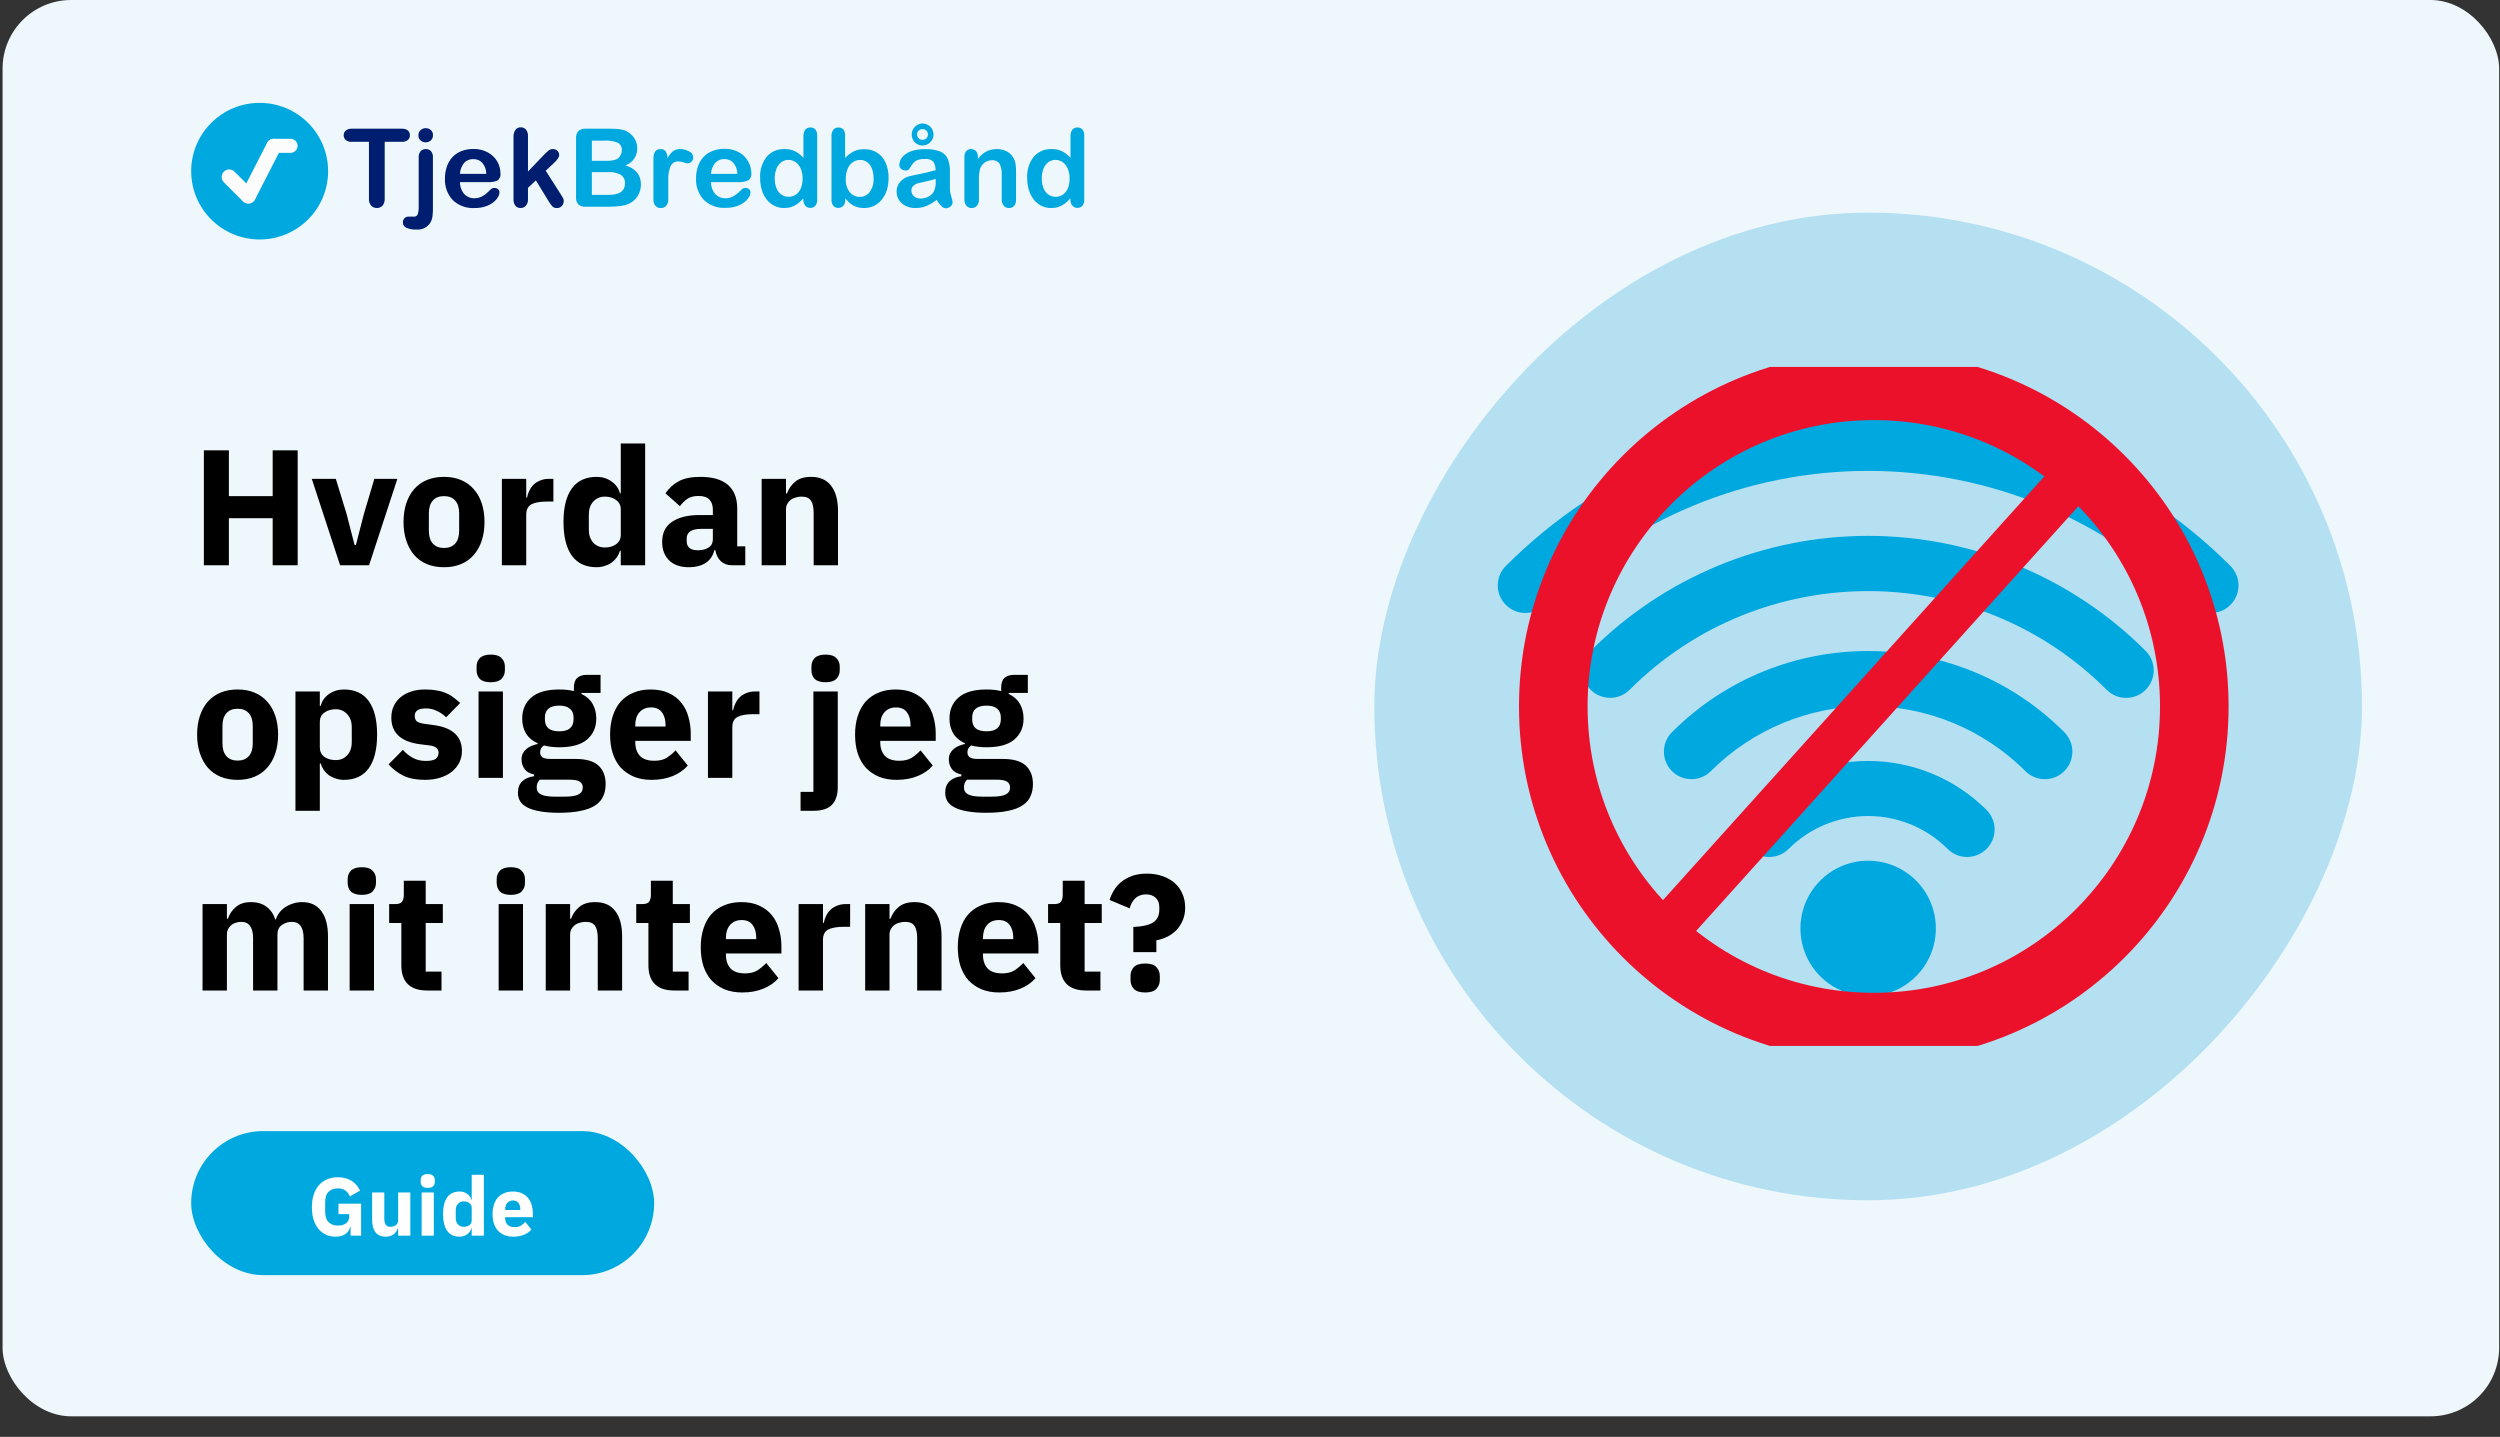 <svg width="729" height="419" viewBox="0 0 729 419" fill="none" xmlns="http://www.w3.org/2000/svg">
<rect x="0" y="0" width="729" height="419" fill="#333333" stroke="none"/>
<g clip-path="url(#clip0_1464_53803)">
<rect x="0.75" width="728" height="413" rx="20" fill="url(#paint0_linear_1464_53803)"/>
<path d="M75.713 69.83C86.739 69.83 95.676 60.914 95.676 49.915C95.676 38.916 86.739 30 75.713 30C64.688 30 55.75 38.916 55.75 49.915C55.75 60.914 64.688 69.83 75.713 69.83Z" fill="#00A8E0"/>
<path d="M67.851 50.601C67.292 50.043 66.385 50.043 65.826 50.601C65.266 51.159 65.266 52.064 65.826 52.621L71.365 58.147C71.924 58.705 72.831 58.705 73.39 58.147C73.949 57.589 73.949 56.685 73.39 56.127L67.851 50.601Z" fill="#FCFCFC" stroke="#FCFCFC" stroke-width="1.532" stroke-miterlimit="10"/>
<path d="M81.104 43.332C81.464 42.63 81.185 41.769 80.481 41.41C79.776 41.051 78.913 41.329 78.553 42.032L71.144 56.489C70.784 57.191 71.063 58.052 71.767 58.411C72.471 58.771 73.334 58.492 73.694 57.79L81.104 43.332Z" fill="#FCFCFC" stroke="#FCFCFC" stroke-width="1.532" stroke-miterlimit="10"/>
<path d="M84.729 43.802C85.437 43.802 86.011 43.23 86.011 42.523C86.011 41.816 85.437 41.243 84.729 41.243H79.785C79.076 41.243 78.502 41.816 78.502 42.523C78.502 43.23 79.076 43.802 79.785 43.802H84.729Z" fill="#FCFCFC" stroke="#FCFCFC" stroke-width="1.532" stroke-miterlimit="10"/>
<path d="M117.159 41.355H112.178V57.866C112.238 58.624 112.012 59.378 111.543 59.978C111.326 60.197 111.068 60.37 110.784 60.488C110.5 60.607 110.195 60.668 109.887 60.668C109.578 60.668 109.273 60.607 108.989 60.488C108.705 60.37 108.447 60.197 108.23 59.978C107.753 59.386 107.522 58.635 107.583 57.878V41.355H102.601C101.972 41.413 101.345 41.231 100.845 40.846C100.645 40.676 100.486 40.465 100.378 40.226C100.271 39.988 100.217 39.728 100.222 39.467C100.211 39.205 100.258 38.944 100.362 38.703C100.465 38.462 100.622 38.247 100.82 38.075C101.3 37.704 101.895 37.511 102.502 37.529H117.159C117.797 37.478 118.431 37.664 118.94 38.05C119.131 38.225 119.281 38.439 119.382 38.677C119.483 38.915 119.532 39.171 119.526 39.429C119.538 39.697 119.489 39.965 119.381 40.21C119.273 40.456 119.109 40.673 118.903 40.846C118.402 41.22 117.783 41.401 117.159 41.355Z" fill="#001E70"/>
<path d="M126.238 45.989V60.338C126.263 61.167 126.23 61.998 126.138 62.823C126.102 63.298 126.001 63.766 125.839 64.214C125.502 65.093 124.883 65.835 124.079 66.327C123.276 66.819 122.331 67.033 121.393 66.935C120.395 66.99 119.397 66.811 118.479 66.413C118.18 66.285 117.926 66.072 117.749 65.8C117.571 65.528 117.479 65.209 117.483 64.885C117.47 64.658 117.504 64.432 117.581 64.218C117.658 64.005 117.777 63.809 117.931 63.643C118.09 63.475 118.284 63.346 118.5 63.264C118.716 63.183 118.947 63.151 119.177 63.17H120.659C120.895 63.196 121.133 63.146 121.339 63.028C121.545 62.91 121.708 62.729 121.804 62.512C122.039 61.74 122.136 60.932 122.091 60.127V45.989C122.026 45.313 122.222 44.637 122.639 44.1C122.836 43.89 123.075 43.725 123.342 43.616C123.608 43.506 123.895 43.456 124.183 43.467C124.467 43.457 124.75 43.508 125.012 43.617C125.275 43.727 125.51 43.892 125.702 44.1C126.113 44.64 126.305 45.314 126.238 45.989ZM124.133 41.504C123.584 41.513 123.052 41.318 122.639 40.957C122.424 40.767 122.256 40.53 122.146 40.266C122.036 40.001 121.987 39.715 122.004 39.429C121.995 39.148 122.049 38.869 122.161 38.612C122.273 38.354 122.44 38.124 122.651 37.938C123.058 37.565 123.593 37.36 124.146 37.367C124.678 37.362 125.195 37.547 125.603 37.889C125.824 38.077 125.998 38.314 126.111 38.582C126.223 38.849 126.271 39.14 126.25 39.429C126.265 39.712 126.216 39.994 126.109 40.256C126.001 40.518 125.837 40.753 125.628 40.945C125.22 41.315 124.685 41.515 124.133 41.504Z" fill="#001E70"/>
<path d="M142.415 53.108H134.121C134.124 53.969 134.325 54.819 134.706 55.593C135.039 56.279 135.562 56.856 136.213 57.257C136.837 57.629 137.553 57.823 138.28 57.816C138.752 57.821 139.221 57.758 139.675 57.63C140.118 57.514 140.539 57.325 140.92 57.071C141.301 56.829 141.663 56.559 142.004 56.263C142.34 55.977 142.763 55.58 143.249 55.083C143.516 54.881 143.849 54.784 144.183 54.81C144.563 54.791 144.936 54.915 145.229 55.157C145.37 55.283 145.48 55.439 145.551 55.614C145.622 55.788 145.653 55.976 145.64 56.164C145.611 56.642 145.456 57.105 145.192 57.506C144.83 58.096 144.362 58.615 143.809 59.034C143.123 59.551 142.352 59.946 141.53 60.202C140.508 60.527 139.44 60.682 138.367 60.661C137.205 60.73 136.042 60.559 134.949 60.16C133.856 59.76 132.858 59.14 132.016 58.338C131.24 57.489 130.64 56.496 130.251 55.415C129.862 54.334 129.691 53.187 129.749 52.039C129.738 50.856 129.927 49.68 130.31 48.561C130.658 47.539 131.213 46.6 131.941 45.803C132.678 45.028 133.58 44.43 134.581 44.051C135.691 43.632 136.87 43.425 138.056 43.442C139.548 43.4 141.024 43.761 142.327 44.486C143.473 45.111 144.418 46.045 145.055 47.182C145.624 48.218 145.928 49.379 145.939 50.561C146.002 50.955 145.952 51.358 145.796 51.725C145.639 52.092 145.383 52.407 145.055 52.636C144.224 52.998 143.32 53.16 142.415 53.108ZM134.121 50.697H141.804C141.802 49.518 141.388 48.376 140.634 47.467C140.29 47.109 139.873 46.828 139.411 46.644C138.949 46.46 138.453 46.376 137.956 46.399C137.47 46.385 136.987 46.473 136.538 46.66C136.089 46.846 135.686 47.126 135.353 47.48C134.61 48.395 134.178 49.522 134.121 50.697Z" fill="#001E70"/>
<path d="M160 58.723L156.264 52.598L153.96 54.76V58.127C154.005 58.811 153.777 59.485 153.325 60.002C153.137 60.209 152.909 60.374 152.654 60.488C152.398 60.601 152.122 60.66 151.843 60.661C151.553 60.677 151.264 60.627 150.996 60.515C150.729 60.403 150.49 60.232 150.299 60.015C149.888 59.46 149.689 58.777 149.738 58.089V40.013C149.688 39.257 149.88 38.504 150.286 37.864C150.464 37.622 150.7 37.428 150.971 37.3C151.243 37.172 151.543 37.114 151.843 37.131C152.133 37.118 152.423 37.171 152.69 37.285C152.957 37.399 153.196 37.571 153.387 37.789C153.809 38.358 154.012 39.059 153.96 39.764V50.014L158.73 45.044C159.153 44.6 159.607 44.185 160.087 43.802C160.419 43.572 160.816 43.454 161.221 43.467C161.463 43.461 161.705 43.503 161.932 43.59C162.158 43.677 162.365 43.809 162.541 43.976C162.71 44.135 162.844 44.328 162.934 44.542C163.024 44.756 163.068 44.986 163.064 45.218C163.064 45.84 162.491 46.672 161.345 47.703L159.128 49.778L163.475 56.586C163.798 57.095 164.023 57.48 164.172 57.741C164.302 57.973 164.375 58.233 164.384 58.499C164.415 59.082 164.213 59.654 163.823 60.089C163.637 60.282 163.412 60.432 163.163 60.531C162.914 60.63 162.646 60.674 162.379 60.661C162.154 60.683 161.927 60.658 161.713 60.587C161.498 60.517 161.301 60.402 161.133 60.251C160.708 59.779 160.329 59.267 160 58.723Z" fill="#001E70"/>
<path d="M177.733 60.276H170.771C170.387 60.314 170 60.274 169.632 60.159C169.263 60.043 168.922 59.855 168.629 59.605C168.131 58.986 167.898 58.196 167.982 57.406V40.386C167.942 40 167.98 39.61 168.093 39.239C168.207 38.868 168.393 38.523 168.642 38.224C168.933 37.974 169.272 37.784 169.637 37.665C170.002 37.546 170.388 37.499 170.771 37.529H178.156C179.102 37.516 180.048 37.583 180.983 37.727C181.739 37.85 182.465 38.112 183.125 38.498C183.665 38.834 184.148 39.253 184.557 39.74C184.959 40.227 185.279 40.777 185.504 41.367C185.719 41.974 185.828 42.612 185.828 43.256C185.844 44.336 185.524 45.395 184.91 46.286C184.296 47.176 183.42 47.854 182.403 48.225C185.408 49.178 186.907 51.029 186.899 53.779C186.914 54.993 186.572 56.185 185.915 57.207C185.282 58.208 184.362 58.996 183.275 59.468C182.507 59.773 181.703 59.978 180.884 60.077C179.838 60.208 178.786 60.274 177.733 60.276ZM172.589 41.02V46.896H176.811C177.712 46.931 178.612 46.818 179.476 46.56C179.787 46.458 180.075 46.296 180.323 46.083C180.57 45.87 180.774 45.61 180.921 45.318C181.178 44.872 181.311 44.366 181.307 43.852C181.362 43.391 181.271 42.925 181.048 42.517C180.825 42.11 180.48 41.782 180.062 41.579C178.87 41.132 177.597 40.937 176.325 41.007L172.589 41.02ZM177.434 50.188H172.589V56.822H177.571C180.684 56.822 182.241 55.7 182.241 53.456C182.276 52.968 182.179 52.48 181.96 52.043C181.741 51.605 181.408 51.235 180.996 50.971C179.903 50.388 178.671 50.117 177.434 50.188Z" fill="#00A8E0"/>
<path d="M194.87 54.561V58.09C194.919 58.789 194.702 59.481 194.26 60.028C194.064 60.235 193.826 60.398 193.562 60.508C193.298 60.617 193.014 60.669 192.728 60.661C192.43 60.686 192.131 60.64 191.854 60.528C191.577 60.416 191.331 60.24 191.134 60.015C190.7 59.471 190.486 58.784 190.536 58.09V46.325C190.536 44.424 191.221 43.467 192.604 43.467C192.894 43.441 193.186 43.488 193.451 43.606C193.717 43.723 193.948 43.906 194.123 44.138C194.481 44.729 194.658 45.411 194.634 46.101C195.037 45.36 195.569 44.696 196.202 44.138C196.81 43.667 197.565 43.43 198.332 43.467C199.238 43.47 200.129 43.701 200.923 44.138C201.279 44.28 201.588 44.522 201.808 44.836C202.029 45.149 202.154 45.519 202.169 45.902C202.168 46.136 202.12 46.367 202.025 46.581C201.93 46.794 201.793 46.986 201.621 47.145C201.471 47.299 201.294 47.422 201.097 47.508C200.901 47.593 200.689 47.638 200.475 47.642C200.087 47.593 199.706 47.497 199.341 47.356C198.835 47.183 198.306 47.087 197.772 47.07C197.221 47.047 196.678 47.219 196.241 47.554C195.809 47.947 195.495 48.45 195.331 49.008C195.088 49.749 194.937 50.516 194.882 51.294C194.87 52.213 194.87 53.294 194.87 54.561Z" fill="#00A8E0"/>
<path d="M215.567 53.108H207.323C207.321 53.97 207.522 54.821 207.908 55.592C208.227 56.266 208.735 56.833 209.368 57.227C210.002 57.621 210.736 57.826 211.483 57.816C211.954 57.821 212.424 57.758 212.877 57.63C213.321 57.514 213.742 57.325 214.123 57.071C214.501 56.826 214.863 56.556 215.205 56.263C215.543 55.977 215.966 55.58 216.451 55.083C216.715 54.883 217.042 54.785 217.372 54.809C217.758 54.789 218.135 54.913 218.432 55.157C218.572 55.283 218.681 55.439 218.753 55.613C218.824 55.788 218.856 55.976 218.843 56.164C218.813 56.644 218.654 57.108 218.381 57.505C218.028 58.08 217.567 58.582 217.024 58.984C216.338 59.501 215.567 59.896 214.745 60.152C213.722 60.476 212.655 60.631 211.581 60.611C210.42 60.68 209.257 60.51 208.164 60.11C207.071 59.71 206.073 59.09 205.231 58.288C204.454 57.44 203.855 56.446 203.466 55.365C203.076 54.284 202.906 53.137 202.964 51.989C202.953 50.807 203.142 49.63 203.525 48.511C203.873 47.489 204.428 46.55 205.156 45.753C205.893 44.978 206.795 44.38 207.796 44.001C208.906 43.582 210.085 43.375 211.27 43.392C212.763 43.352 214.238 43.712 215.543 44.436C216.664 45.067 217.584 46.002 218.195 47.132C218.773 48.165 219.082 49.327 219.091 50.511C219.15 50.908 219.095 51.314 218.932 51.681C218.769 52.049 218.505 52.362 218.17 52.586C217.355 52.959 216.464 53.138 215.567 53.108ZM207.323 50.697H215.007C215.007 49.513 214.593 48.367 213.836 47.455C213.492 47.097 213.075 46.816 212.614 46.632C212.152 46.447 211.655 46.364 211.159 46.386C210.675 46.374 210.194 46.464 209.747 46.65C209.301 46.836 208.899 47.115 208.569 47.467C207.818 48.384 207.382 49.516 207.323 50.697Z" fill="#00A8E0"/>
<path d="M234.248 58.251V57.828C233.745 58.416 233.182 58.949 232.566 59.419C232.018 59.823 231.408 60.138 230.761 60.35C230.076 60.566 229.362 60.671 228.644 60.661C227.669 60.67 226.705 60.453 225.83 60.027C224.951 59.588 224.181 58.96 223.575 58.189C222.925 57.351 222.44 56.398 222.143 55.381C221.811 54.247 221.646 53.071 221.657 51.89C221.513 49.651 222.206 47.438 223.6 45.678C224.231 44.952 225.017 44.376 225.901 43.994C226.785 43.611 227.743 43.431 228.707 43.467C229.77 43.43 230.828 43.642 231.795 44.088C232.738 44.57 233.582 45.223 234.285 46.014V39.802C234.237 39.104 234.421 38.41 234.809 37.826C234.986 37.608 235.213 37.435 235.471 37.321C235.727 37.206 236.008 37.154 236.291 37.168C236.567 37.15 236.846 37.195 237.102 37.301C237.36 37.406 237.589 37.569 237.772 37.777C238.156 38.296 238.341 38.935 238.296 39.578V58.214C238.345 58.867 238.145 59.515 237.735 60.027C237.552 60.224 237.327 60.379 237.077 60.482C236.828 60.585 236.559 60.633 236.291 60.624C236.02 60.632 235.752 60.58 235.505 60.473C235.257 60.366 235.036 60.205 234.858 60.002C234.443 59.515 234.225 58.89 234.248 58.251ZM225.916 52.039C225.886 53.039 226.068 54.034 226.452 54.958C226.749 55.695 227.256 56.33 227.909 56.785C228.513 57.187 229.225 57.399 229.951 57.394C230.675 57.4 231.384 57.197 231.993 56.81C232.653 56.376 233.168 55.758 233.475 55.033C233.878 54.087 234.069 53.066 234.036 52.039C234.063 51.041 233.871 50.049 233.475 49.132C233.163 48.387 232.65 47.742 231.993 47.268C231.386 46.85 230.665 46.625 229.927 46.622C229.181 46.615 228.452 46.846 227.847 47.281C227.202 47.767 226.71 48.426 226.427 49.181C226.071 50.091 225.897 51.062 225.916 52.039Z" fill="#00A8E0"/>
<path d="M246.428 39.591V46.051C247.15 45.292 247.992 44.654 248.919 44.163C249.872 43.691 250.931 43.465 251.994 43.505C253.31 43.464 254.609 43.81 255.731 44.498C256.829 45.197 257.696 46.204 258.221 47.393C258.839 48.81 259.141 50.345 259.105 51.89C259.119 53.084 258.954 54.273 258.62 55.419C258.298 56.428 257.796 57.371 257.138 58.202C256.528 58.972 255.754 59.596 254.871 60.028C253.957 60.457 252.955 60.674 251.945 60.661C251.323 60.665 250.704 60.59 250.101 60.438C249.585 60.303 249.088 60.094 248.632 59.817C248.262 59.591 247.915 59.329 247.599 59.034C247.198 58.644 246.824 58.229 246.477 57.791V58.214C246.532 58.866 246.327 59.514 245.904 60.015C245.719 60.215 245.493 60.373 245.242 60.477C244.992 60.583 244.72 60.632 244.447 60.624C244.176 60.638 243.906 60.59 243.655 60.484C243.406 60.379 243.182 60.219 243.003 60.015C242.615 59.498 242.424 58.859 242.467 58.214V39.777C242.417 39.091 242.603 38.408 242.99 37.839C243.162 37.621 243.385 37.447 243.639 37.332C243.892 37.218 244.169 37.166 244.447 37.181C244.73 37.166 245.011 37.214 245.271 37.321C245.532 37.429 245.766 37.593 245.955 37.802C246.316 38.326 246.483 38.958 246.428 39.591ZM246.627 52.164C246.536 53.552 246.948 54.927 247.785 56.04C248.151 56.487 248.616 56.843 249.143 57.08C249.671 57.317 250.245 57.429 250.824 57.406C251.358 57.403 251.885 57.277 252.362 57.038C252.839 56.798 253.254 56.453 253.576 56.027C254.418 54.879 254.827 53.471 254.734 52.052C254.755 51.07 254.594 50.093 254.261 49.17C253.984 48.431 253.512 47.782 252.891 47.294C252.292 46.856 251.567 46.624 250.824 46.635C250.055 46.628 249.302 46.858 248.669 47.294C248.002 47.779 247.483 48.442 247.175 49.207C246.793 50.145 246.606 51.151 246.627 52.164Z" fill="#00A8E0"/>
<path d="M273.116 58.275C272.206 58.999 271.205 59.6 270.139 60.064C269.115 60.475 268.018 60.677 266.914 60.661C265.923 60.68 264.94 60.463 264.049 60.027C263.257 59.631 262.589 59.025 262.119 58.275C261.675 57.559 261.442 56.732 261.446 55.89C261.426 54.8 261.822 53.742 262.555 52.933C263.36 52.074 264.422 51.499 265.581 51.293L267.587 50.871C268.657 50.66 269.566 50.461 270.327 50.275C271.086 50.088 271.921 49.877 272.817 49.616C272.846 48.74 272.611 47.874 272.144 47.131C271.812 46.827 271.416 46.599 270.986 46.466C270.555 46.333 270.1 46.297 269.654 46.361C268.82 46.311 267.986 46.464 267.225 46.808C266.663 47.145 266.193 47.615 265.855 48.175C265.465 48.771 265.191 49.185 265.033 49.417C264.889 49.533 264.723 49.617 264.546 49.666C264.368 49.716 264.182 49.728 264 49.703C263.542 49.71 263.098 49.546 262.754 49.243C262.588 49.099 262.455 48.919 262.366 48.717C262.278 48.515 262.236 48.296 262.244 48.076C262.26 47.285 262.536 46.522 263.028 45.901C263.691 45.114 264.549 44.514 265.518 44.162C266.859 43.678 268.279 43.45 269.703 43.491C271.197 43.428 272.69 43.651 274.1 44.15C275.084 44.527 275.883 45.271 276.329 46.224C276.819 47.426 277.044 48.718 276.989 50.014V54.809C276.993 55.653 277.128 56.491 277.387 57.294C277.577 57.833 277.708 58.391 277.773 58.959C277.776 59.199 277.723 59.437 277.617 59.653C277.512 59.869 277.355 60.056 277.163 60.201C276.787 60.547 276.293 60.737 275.78 60.735C275.302 60.699 274.857 60.481 274.536 60.126C273.982 59.575 273.505 58.952 273.116 58.275ZM272.829 52.163C271.94 52.458 271.032 52.698 270.114 52.883C268.931 53.132 268.109 53.318 267.624 53.443C267.162 53.578 266.735 53.816 266.378 54.138C266.171 54.315 266.006 54.537 265.899 54.787C265.791 55.036 265.742 55.308 265.755 55.58C265.753 55.889 265.816 56.197 265.943 56.48C266.069 56.763 266.257 57.015 266.49 57.219C267.015 57.68 267.698 57.921 268.395 57.89C269.204 57.895 270.003 57.708 270.724 57.344C271.368 57.03 271.91 56.539 272.281 55.927C272.736 54.936 272.932 53.847 272.854 52.759L272.829 52.163ZM269.005 36.012C269.427 36.012 269.845 36.095 270.236 36.256C270.625 36.417 270.979 36.654 271.278 36.951C271.577 37.249 271.812 37.602 271.974 37.991C272.136 38.38 272.219 38.797 272.219 39.218C272.219 39.639 272.136 40.055 271.974 40.444C271.812 40.833 271.577 41.187 271.278 41.484C270.979 41.782 270.625 42.018 270.236 42.179C269.845 42.34 269.427 42.423 269.005 42.423C268.441 42.432 267.883 42.281 267.399 41.988C266.92 41.7 266.524 41.292 266.253 40.803C265.983 40.315 265.845 39.764 265.855 39.205C265.858 38.356 266.198 37.543 266.8 36.942C267.402 36.342 268.217 36.003 269.068 36L269.005 36.012ZM269.005 37.64C268.797 37.633 268.587 37.669 268.393 37.746C268.198 37.823 268.021 37.939 267.873 38.087C267.724 38.235 267.609 38.411 267.53 38.606C267.454 38.8 267.418 39.009 267.425 39.218C267.417 39.424 267.455 39.63 267.535 39.821C267.614 40.011 267.733 40.183 267.885 40.323C268.031 40.47 268.206 40.586 268.399 40.663C268.591 40.74 268.798 40.776 269.005 40.771C269.284 40.771 269.558 40.703 269.803 40.572C270.048 40.443 270.253 40.248 270.391 40.008C270.531 39.768 270.598 39.494 270.587 39.218C270.587 39.006 270.55 38.795 270.476 38.596C270.399 38.406 270.284 38.233 270.139 38.087C269.833 37.798 269.427 37.637 269.005 37.64Z" fill="#00A8E0"/>
<path d="M285.146 45.803V46.324C285.804 45.428 286.655 44.689 287.636 44.163C288.582 43.689 289.629 43.45 290.687 43.467C291.735 43.452 292.767 43.704 293.689 44.2C294.525 44.661 295.2 45.368 295.619 46.225C295.896 46.748 296.077 47.316 296.155 47.902C296.25 48.664 296.291 49.432 296.278 50.2V58.065C296.354 58.759 296.162 59.456 295.744 60.015C295.556 60.228 295.324 60.396 295.064 60.508C294.802 60.62 294.52 60.672 294.236 60.661C293.947 60.67 293.658 60.616 293.392 60.502C293.124 60.388 292.886 60.218 292.693 60.003C292.272 59.457 292.064 58.777 292.107 58.09V51.045C292.162 49.946 291.962 48.849 291.522 47.84C291.284 47.453 290.938 47.143 290.527 46.947C290.116 46.75 289.657 46.677 289.206 46.734C288.461 46.73 287.736 46.965 287.137 47.405C286.506 47.871 286.029 48.516 285.768 49.256C285.51 50.418 285.406 51.608 285.457 52.797V58.09C285.509 58.788 285.295 59.48 284.859 60.028C284.662 60.237 284.422 60.402 284.156 60.511C283.889 60.62 283.602 60.672 283.315 60.661C283.031 60.667 282.749 60.611 282.488 60.498C282.228 60.384 281.996 60.215 281.808 60.003C281.388 59.457 281.179 58.777 281.223 58.09V45.865C281.172 45.221 281.359 44.581 281.745 44.063C281.928 43.864 282.151 43.707 282.4 43.604C282.651 43.501 282.92 43.454 283.19 43.467C283.544 43.462 283.892 43.552 284.199 43.728C284.513 43.917 284.763 44.194 284.921 44.523C285.099 44.925 285.176 45.364 285.146 45.803Z" fill="#00A8E0"/>
<path d="M312.119 58.251V57.828C311.614 58.413 311.05 58.946 310.438 59.419C309.889 59.823 309.279 60.138 308.632 60.35C307.947 60.566 307.233 60.671 306.515 60.661C305.54 60.67 304.577 60.453 303.701 60.027C302.822 59.588 302.052 58.96 301.446 58.189C300.796 57.351 300.31 56.398 300.014 55.381C299.681 54.247 299.517 53.071 299.528 51.89C299.385 49.651 300.077 47.438 301.471 45.678C302.103 44.952 302.888 44.376 303.772 43.994C304.656 43.611 305.614 43.431 306.576 43.467C307.641 43.43 308.7 43.642 309.666 44.088C310.609 44.57 311.453 45.223 312.156 46.014V39.802C312.108 39.104 312.292 38.41 312.68 37.826C312.857 37.608 313.084 37.435 313.342 37.321C313.598 37.206 313.879 37.154 314.162 37.168C314.438 37.15 314.717 37.195 314.973 37.301C315.231 37.406 315.46 37.569 315.643 37.777C316.027 38.296 316.212 38.935 316.167 39.578V58.214C316.216 58.867 316.016 59.515 315.606 60.027C315.421 60.224 315.198 60.378 314.948 60.481C314.699 60.584 314.43 60.633 314.162 60.624C313.892 60.632 313.623 60.58 313.375 60.473C313.128 60.366 312.907 60.205 312.729 60.002C312.314 59.515 312.096 58.89 312.119 58.251ZM303.787 52.039C303.757 53.039 303.939 54.034 304.323 54.958C304.62 55.695 305.128 56.33 305.78 56.785C306.384 57.187 307.096 57.399 307.822 57.394C308.546 57.4 309.255 57.197 309.865 56.81C310.52 56.374 311.03 55.757 311.334 55.033C311.737 54.087 311.927 53.066 311.895 52.039C311.921 51.041 311.73 50.049 311.334 49.132C311.021 48.387 310.509 47.742 309.852 47.268C309.244 46.85 308.524 46.625 307.785 46.622C307.04 46.615 306.31 46.846 305.705 47.281C305.06 47.767 304.568 48.426 304.286 49.181C303.934 50.092 303.764 51.063 303.787 52.039Z" fill="#00A8E0"/>
<path d="M79.51 151.102H66.742V164.83H59.446V131.326H66.742V144.67H79.51V131.326H86.806V164.83H79.51V151.102ZM99.172 164.83L90.916 139.63H97.924L101.044 149.806L103.396 158.926H103.78L106.132 149.806L109.156 139.63H115.876L107.62 164.83H99.172ZM129.474 165.406C127.618 165.406 125.954 165.102 124.482 164.494C123.042 163.886 121.81 163.006 120.786 161.854C119.794 160.702 119.026 159.31 118.482 157.678C117.938 156.046 117.666 154.222 117.666 152.206C117.666 150.19 117.938 148.366 118.482 146.734C119.026 145.102 119.794 143.726 120.786 142.606C121.81 141.454 123.042 140.574 124.482 139.966C125.954 139.358 127.618 139.054 129.474 139.054C131.33 139.054 132.978 139.358 134.418 139.966C135.89 140.574 137.122 141.454 138.114 142.606C139.138 143.726 139.922 145.102 140.466 146.734C141.01 148.366 141.281 150.19 141.281 152.206C141.281 154.222 141.01 156.046 140.466 157.678C139.922 159.31 139.138 160.702 138.114 161.854C137.122 163.006 135.89 163.886 134.418 164.494C132.978 165.102 131.33 165.406 129.474 165.406ZM129.474 159.79C130.882 159.79 131.97 159.358 132.738 158.494C133.506 157.63 133.89 156.398 133.89 154.798V149.662C133.89 148.062 133.506 146.83 132.738 145.966C131.97 145.102 130.882 144.67 129.474 144.67C128.066 144.67 126.978 145.102 126.21 145.966C125.442 146.83 125.058 148.062 125.058 149.662V154.798C125.058 156.398 125.442 157.63 126.21 158.494C126.978 159.358 128.066 159.79 129.474 159.79ZM146.343 164.83V139.63H153.447V145.102H153.687C153.815 144.398 154.039 143.726 154.359 143.086C154.679 142.414 155.095 141.822 155.607 141.31C156.151 140.798 156.791 140.398 157.527 140.11C158.263 139.79 159.127 139.63 160.119 139.63H161.367V146.254H159.591C157.511 146.254 155.959 146.526 154.935 147.07C153.943 147.614 153.447 148.622 153.447 150.094V164.83H146.343ZM181.018 160.606H180.778C180.586 161.278 180.282 161.918 179.866 162.526C179.45 163.102 178.938 163.614 178.33 164.062C177.754 164.478 177.082 164.798 176.314 165.022C175.578 165.278 174.81 165.406 174.01 165.406C170.81 165.406 168.394 164.286 166.762 162.046C165.13 159.774 164.314 156.494 164.314 152.206C164.314 147.918 165.13 144.654 166.762 142.414C168.394 140.174 170.81 139.054 174.01 139.054C175.642 139.054 177.082 139.502 178.33 140.398C179.61 141.294 180.426 142.446 180.778 143.854H181.018V129.31H188.122V164.83H181.018V160.606ZM176.362 159.646C177.706 159.646 178.81 159.326 179.674 158.686C180.57 158.014 181.018 157.102 181.018 155.95V148.51C181.018 147.358 180.57 146.462 179.674 145.822C178.81 145.15 177.706 144.814 176.362 144.814C175.018 144.814 173.898 145.294 173.002 146.254C172.138 147.182 171.706 148.446 171.706 150.046V154.414C171.706 156.014 172.138 157.294 173.002 158.254C173.898 159.182 175.018 159.646 176.362 159.646ZM213.389 164.83C212.109 164.83 211.037 164.43 210.173 163.63C209.341 162.83 208.813 161.758 208.589 160.414H208.301C207.917 162.046 207.069 163.294 205.757 164.158C204.445 164.99 202.829 165.406 200.909 165.406C198.381 165.406 196.445 164.734 195.101 163.39C193.757 162.046 193.085 160.27 193.085 158.062C193.085 155.406 194.045 153.438 195.965 152.158C197.917 150.846 200.557 150.19 203.885 150.19H207.869V148.606C207.869 147.39 207.549 146.43 206.909 145.726C206.269 144.99 205.197 144.622 203.693 144.622C202.285 144.622 201.165 144.926 200.333 145.534C199.501 146.142 198.813 146.83 198.269 147.598L194.045 143.854C195.069 142.35 196.349 141.182 197.885 140.35C199.453 139.486 201.565 139.054 204.221 139.054C207.805 139.054 210.493 139.838 212.285 141.406C214.077 142.974 214.973 145.262 214.973 148.27V159.31H217.325V164.83H213.389ZM203.549 160.462C204.733 160.462 205.741 160.206 206.573 159.694C207.437 159.182 207.869 158.35 207.869 157.198V154.222H204.413C201.629 154.222 200.237 155.166 200.237 157.054V157.774C200.237 158.702 200.525 159.39 201.101 159.838C201.677 160.254 202.493 160.462 203.549 160.462ZM222.093 164.83V139.63H229.197V143.902H229.485C229.933 142.59 230.717 141.454 231.837 140.494C232.957 139.534 234.509 139.054 236.493 139.054C239.085 139.054 241.037 139.918 242.349 141.646C243.693 143.374 244.365 145.838 244.365 149.038V164.83H237.261V149.614C237.261 147.982 237.005 146.782 236.493 146.014C235.981 145.214 235.069 144.814 233.757 144.814C233.181 144.814 232.621 144.894 232.077 145.054C231.533 145.182 231.037 145.406 230.589 145.726C230.173 146.046 229.837 146.446 229.581 146.926C229.325 147.374 229.197 147.902 229.197 148.51V164.83H222.093ZM69.286 227.406C67.43 227.406 65.766 227.102 64.294 226.494C62.854 225.886 61.622 225.006 60.598 223.854C59.606 222.702 58.838 221.31 58.294 219.678C57.75 218.046 57.478 216.222 57.478 214.206C57.478 212.19 57.75 210.366 58.294 208.734C58.838 207.102 59.606 205.726 60.598 204.606C61.622 203.454 62.854 202.574 64.294 201.966C65.766 201.358 67.43 201.054 69.286 201.054C71.142 201.054 72.79 201.358 74.23 201.966C75.702 202.574 76.934 203.454 77.926 204.606C78.95 205.726 79.734 207.102 80.278 208.734C80.822 210.366 81.094 212.19 81.094 214.206C81.094 216.222 80.822 218.046 80.278 219.678C79.734 221.31 78.95 222.702 77.926 223.854C76.934 225.006 75.702 225.886 74.23 226.494C72.79 227.102 71.142 227.406 69.286 227.406ZM69.286 221.79C70.694 221.79 71.782 221.358 72.55 220.494C73.318 219.63 73.702 218.398 73.702 216.798V211.662C73.702 210.062 73.318 208.83 72.55 207.966C71.782 207.102 70.694 206.67 69.286 206.67C67.878 206.67 66.79 207.102 66.022 207.966C65.254 208.83 64.87 210.062 64.87 211.662V216.798C64.87 218.398 65.254 219.63 66.022 220.494C66.79 221.358 67.878 221.79 69.286 221.79ZM86.156 201.63H93.26V205.854H93.5C93.852 204.446 94.652 203.294 95.9 202.398C97.18 201.502 98.636 201.054 100.268 201.054C103.468 201.054 105.884 202.174 107.516 204.414C109.148 206.654 109.964 209.918 109.964 214.206C109.964 218.494 109.148 221.774 107.516 224.046C105.884 226.286 103.468 227.406 100.268 227.406C99.436 227.406 98.652 227.278 97.916 227.022C97.18 226.798 96.508 226.478 95.9 226.062C95.324 225.614 94.828 225.102 94.412 224.526C93.996 223.918 93.692 223.278 93.5 222.606H93.26V236.43H86.156V201.63ZM97.916 221.646C99.26 221.646 100.364 221.182 101.228 220.254C102.124 219.294 102.572 218.014 102.572 216.414V212.046C102.572 210.446 102.124 209.182 101.228 208.254C100.364 207.294 99.26 206.814 97.916 206.814C96.572 206.814 95.452 207.15 94.556 207.822C93.692 208.462 93.26 209.358 93.26 210.51V217.95C93.26 219.102 93.692 220.014 94.556 220.686C95.452 221.326 96.572 221.646 97.916 221.646ZM123.903 227.406C121.471 227.406 119.423 227.022 117.759 226.254C116.095 225.454 114.607 224.334 113.295 222.894L117.471 218.67C118.367 219.662 119.359 220.446 120.447 221.022C121.535 221.598 122.767 221.886 124.143 221.886C125.551 221.886 126.527 221.678 127.071 221.262C127.615 220.814 127.887 220.222 127.887 219.486C127.887 218.302 127.039 217.598 125.343 217.374L122.607 217.038C116.943 216.334 114.111 213.742 114.111 209.262C114.111 208.046 114.335 206.942 114.783 205.95C115.263 204.926 115.919 204.062 116.751 203.358C117.615 202.622 118.639 202.062 119.823 201.678C121.039 201.262 122.399 201.054 123.903 201.054C125.215 201.054 126.367 201.15 127.359 201.342C128.383 201.502 129.279 201.758 130.047 202.11C130.847 202.43 131.567 202.846 132.207 203.358C132.879 203.838 133.535 204.382 134.175 204.99L130.095 209.166C129.295 208.366 128.383 207.742 127.359 207.294C126.367 206.814 125.343 206.574 124.287 206.574C123.071 206.574 122.207 206.766 121.695 207.15C121.183 207.534 120.927 208.046 120.927 208.686C120.927 209.358 121.103 209.886 121.455 210.27C121.839 210.622 122.543 210.878 123.567 211.038L126.399 211.422C131.935 212.158 134.703 214.686 134.703 219.006C134.703 220.222 134.447 221.342 133.935 222.366C133.423 223.39 132.687 224.286 131.727 225.054C130.799 225.79 129.663 226.366 128.319 226.782C127.007 227.198 125.535 227.406 123.903 227.406ZM143.098 198.942C141.658 198.942 140.602 198.622 139.93 197.982C139.29 197.31 138.97 196.462 138.97 195.438V194.382C138.97 193.358 139.29 192.526 139.93 191.886C140.602 191.214 141.658 190.878 143.098 190.878C144.538 190.878 145.578 191.214 146.218 191.886C146.89 192.526 147.226 193.358 147.226 194.382V195.438C147.226 196.462 146.89 197.31 146.218 197.982C145.578 198.622 144.538 198.942 143.098 198.942ZM139.546 201.63H146.65V226.83H139.546V201.63ZM176.609 228.654C176.609 229.998 176.369 231.182 175.889 232.206C175.441 233.23 174.689 234.094 173.633 234.798C172.577 235.534 171.169 236.078 169.409 236.43C167.681 236.814 165.537 237.006 162.977 237.006C160.801 237.006 158.945 236.862 157.409 236.574C155.905 236.318 154.673 235.934 153.713 235.422C152.785 234.942 152.097 234.334 151.649 233.598C151.233 232.894 151.025 232.078 151.025 231.15C151.025 229.742 151.441 228.638 152.273 227.838C153.105 227.038 154.257 226.542 155.729 226.35V225.822C154.513 225.598 153.601 225.086 152.993 224.286C152.385 223.454 152.081 222.494 152.081 221.406C152.081 220.734 152.209 220.158 152.465 219.678C152.753 219.166 153.105 218.734 153.521 218.382C153.969 217.998 154.481 217.694 155.057 217.47C155.633 217.246 156.209 217.07 156.785 216.942V216.75C155.249 216.046 154.113 215.086 153.377 213.87C152.641 212.622 152.273 211.182 152.273 209.55C152.273 206.99 153.153 204.942 154.913 203.406C156.705 201.838 159.425 201.054 163.073 201.054C164.737 201.054 166.161 201.214 167.345 201.534V200.574C167.345 199.23 167.665 198.27 168.305 197.694C168.977 197.086 169.921 196.782 171.137 196.782H175.121V202.062H169.553V202.35C171.025 203.054 172.113 204.03 172.817 205.278C173.521 206.494 173.873 207.918 173.873 209.55C173.873 212.078 172.977 214.11 171.185 215.646C169.425 217.15 166.721 217.902 163.073 217.902C161.441 217.902 159.953 217.726 158.609 217.374C157.873 217.854 157.505 218.526 157.505 219.39C157.505 219.998 157.729 220.478 158.177 220.83C158.657 221.15 159.441 221.31 160.529 221.31H167.825C170.897 221.31 173.121 221.95 174.497 223.23C175.905 224.51 176.609 226.318 176.609 228.654ZM169.937 229.614C169.937 228.878 169.649 228.318 169.073 227.934C168.497 227.55 167.489 227.358 166.049 227.358H157.409C157.089 227.678 156.849 228.03 156.689 228.414C156.561 228.83 156.497 229.23 156.497 229.614C156.497 230.542 156.897 231.214 157.697 231.63C158.497 232.078 159.857 232.302 161.777 232.302H164.657C166.577 232.302 167.937 232.078 168.737 231.63C169.537 231.214 169.937 230.542 169.937 229.614ZM163.073 213.246C164.481 213.246 165.521 212.958 166.193 212.382C166.897 211.774 167.249 210.91 167.249 209.79V209.214C167.249 208.094 166.897 207.246 166.193 206.67C165.521 206.062 164.481 205.758 163.073 205.758C161.665 205.758 160.609 206.062 159.905 206.67C159.233 207.246 158.897 208.094 158.897 209.214V209.79C158.897 210.91 159.233 211.774 159.905 212.382C160.609 212.958 161.665 213.246 163.073 213.246ZM189.996 227.406C188.076 227.406 186.364 227.102 184.86 226.494C183.356 225.854 182.076 224.974 181.02 223.854C179.996 222.702 179.212 221.31 178.668 219.678C178.156 218.046 177.9 216.222 177.9 214.206C177.9 212.222 178.156 210.43 178.668 208.83C179.18 207.198 179.932 205.806 180.924 204.654C181.948 203.502 183.196 202.622 184.668 202.014C186.14 201.374 187.82 201.054 189.708 201.054C191.788 201.054 193.564 201.406 195.036 202.11C196.54 202.814 197.756 203.758 198.684 204.942C199.644 206.126 200.332 207.502 200.748 209.07C201.196 210.606 201.42 212.222 201.42 213.918V216.03H185.244V216.414C185.244 218.078 185.692 219.406 186.588 220.398C187.484 221.358 188.892 221.838 190.812 221.838C192.284 221.838 193.484 221.55 194.412 220.974C195.34 220.366 196.204 219.646 197.004 218.814L200.556 223.23C199.436 224.542 197.964 225.566 196.14 226.302C194.348 227.038 192.3 227.406 189.996 227.406ZM189.852 206.286C188.412 206.286 187.276 206.766 186.444 207.726C185.644 208.654 185.244 209.902 185.244 211.47V211.854H194.076V211.422C194.076 209.886 193.724 208.654 193.02 207.726C192.348 206.766 191.292 206.286 189.852 206.286ZM206.437 226.83V201.63H213.541V207.102H213.781C213.909 206.398 214.133 205.726 214.453 205.086C214.773 204.414 215.189 203.822 215.701 203.31C216.245 202.798 216.885 202.398 217.621 202.11C218.357 201.79 219.221 201.63 220.213 201.63H221.461V208.254H219.685C217.605 208.254 216.053 208.526 215.029 209.07C214.037 209.614 213.541 210.622 213.541 212.094V226.83H206.437ZM237.187 201.63H244.291V229.518C244.291 231.758 243.731 233.47 242.611 234.654C241.491 235.838 239.683 236.43 237.187 236.43H233.443V230.91H237.187V201.63ZM240.739 198.942C239.299 198.942 238.243 198.622 237.571 197.982C236.931 197.31 236.611 196.462 236.611 195.438V194.382C236.611 193.358 236.931 192.526 237.571 191.886C238.243 191.214 239.299 190.878 240.739 190.878C242.179 190.878 243.219 191.214 243.859 191.886C244.531 192.526 244.867 193.358 244.867 194.382V195.438C244.867 196.462 244.531 197.31 243.859 197.982C243.219 198.622 242.179 198.942 240.739 198.942ZM261.433 227.406C259.513 227.406 257.801 227.102 256.297 226.494C254.793 225.854 253.513 224.974 252.457 223.854C251.433 222.702 250.649 221.31 250.105 219.678C249.593 218.046 249.337 216.222 249.337 214.206C249.337 212.222 249.593 210.43 250.105 208.83C250.617 207.198 251.369 205.806 252.361 204.654C253.385 203.502 254.633 202.622 256.105 202.014C257.577 201.374 259.257 201.054 261.145 201.054C263.225 201.054 265.001 201.406 266.473 202.11C267.977 202.814 269.193 203.758 270.121 204.942C271.081 206.126 271.769 207.502 272.185 209.07C272.633 210.606 272.857 212.222 272.857 213.918V216.03H256.681V216.414C256.681 218.078 257.129 219.406 258.025 220.398C258.921 221.358 260.329 221.838 262.249 221.838C263.721 221.838 264.921 221.55 265.849 220.974C266.777 220.366 267.641 219.646 268.441 218.814L271.993 223.23C270.873 224.542 269.401 225.566 267.577 226.302C265.785 227.038 263.737 227.406 261.433 227.406ZM261.289 206.286C259.849 206.286 258.713 206.766 257.881 207.726C257.081 208.654 256.681 209.902 256.681 211.47V211.854H265.513V211.422C265.513 209.886 265.161 208.654 264.457 207.726C263.785 206.766 262.729 206.286 261.289 206.286ZM301.203 228.654C301.203 229.998 300.963 231.182 300.483 232.206C300.035 233.23 299.283 234.094 298.227 234.798C297.171 235.534 295.763 236.078 294.003 236.43C292.275 236.814 290.131 237.006 287.571 237.006C285.395 237.006 283.539 236.862 282.003 236.574C280.499 236.318 279.267 235.934 278.307 235.422C277.379 234.942 276.691 234.334 276.243 233.598C275.827 232.894 275.619 232.078 275.619 231.15C275.619 229.742 276.035 228.638 276.867 227.838C277.699 227.038 278.851 226.542 280.323 226.35V225.822C279.107 225.598 278.195 225.086 277.587 224.286C276.979 223.454 276.675 222.494 276.675 221.406C276.675 220.734 276.803 220.158 277.059 219.678C277.347 219.166 277.699 218.734 278.115 218.382C278.563 217.998 279.075 217.694 279.651 217.47C280.227 217.246 280.803 217.07 281.379 216.942V216.75C279.843 216.046 278.707 215.086 277.971 213.87C277.235 212.622 276.867 211.182 276.867 209.55C276.867 206.99 277.747 204.942 279.507 203.406C281.299 201.838 284.019 201.054 287.667 201.054C289.331 201.054 290.755 201.214 291.939 201.534V200.574C291.939 199.23 292.259 198.27 292.899 197.694C293.571 197.086 294.515 196.782 295.731 196.782H299.715V202.062H294.147V202.35C295.619 203.054 296.707 204.03 297.411 205.278C298.115 206.494 298.467 207.918 298.467 209.55C298.467 212.078 297.571 214.11 295.779 215.646C294.019 217.15 291.315 217.902 287.667 217.902C286.035 217.902 284.547 217.726 283.203 217.374C282.467 217.854 282.099 218.526 282.099 219.39C282.099 219.998 282.323 220.478 282.771 220.83C283.251 221.15 284.035 221.31 285.123 221.31H292.419C295.491 221.31 297.715 221.95 299.091 223.23C300.499 224.51 301.203 226.318 301.203 228.654ZM294.531 229.614C294.531 228.878 294.243 228.318 293.667 227.934C293.091 227.55 292.083 227.358 290.643 227.358H282.003C281.683 227.678 281.443 228.03 281.283 228.414C281.155 228.83 281.091 229.23 281.091 229.614C281.091 230.542 281.491 231.214 282.291 231.63C283.091 232.078 284.451 232.302 286.371 232.302H289.251C291.171 232.302 292.531 232.078 293.331 231.63C294.131 231.214 294.531 230.542 294.531 229.614ZM287.667 213.246C289.075 213.246 290.115 212.958 290.787 212.382C291.491 211.774 291.843 210.91 291.843 209.79V209.214C291.843 208.094 291.491 207.246 290.787 206.67C290.115 206.062 289.075 205.758 287.667 205.758C286.259 205.758 285.203 206.062 284.499 206.67C283.827 207.246 283.491 208.094 283.491 209.214V209.79C283.491 210.91 283.827 211.774 284.499 212.382C285.203 212.958 286.259 213.246 287.667 213.246ZM59.062 288.83V263.63H66.166V267.902H66.454C66.902 266.558 67.67 265.422 68.758 264.494C69.846 263.534 71.334 263.054 73.222 263.054C74.95 263.054 76.422 263.486 77.638 264.35C78.854 265.214 79.734 266.478 80.278 268.142H80.422C80.646 267.438 80.982 266.782 81.43 266.174C81.91 265.534 82.486 264.99 83.158 264.542C83.83 264.094 84.582 263.742 85.414 263.486C86.246 263.198 87.142 263.054 88.102 263.054C90.534 263.054 92.39 263.918 93.67 265.646C94.982 267.374 95.638 269.838 95.638 273.038V288.83H88.534V273.614C88.534 270.414 87.382 268.814 85.078 268.814C84.022 268.814 83.062 269.118 82.198 269.726C81.334 270.334 80.902 271.262 80.902 272.51V288.83H73.798V273.614C73.798 270.414 72.646 268.814 70.342 268.814C69.83 268.814 69.318 268.894 68.806 269.054C68.326 269.182 67.878 269.406 67.462 269.726C67.078 270.046 66.758 270.446 66.502 270.926C66.278 271.374 66.166 271.902 66.166 272.51V288.83H59.062ZM105.505 260.942C104.065 260.942 103.009 260.622 102.337 259.982C101.697 259.31 101.377 258.462 101.377 257.438V256.382C101.377 255.358 101.697 254.526 102.337 253.886C103.009 253.214 104.065 252.878 105.505 252.878C106.945 252.878 107.985 253.214 108.625 253.886C109.297 254.526 109.633 255.358 109.633 256.382V257.438C109.633 258.462 109.297 259.31 108.625 259.982C107.985 260.622 106.945 260.942 105.505 260.942ZM101.953 263.63H109.057V288.83H101.953V263.63ZM124.519 288.83C122.055 288.83 120.183 288.206 118.903 286.958C117.655 285.71 117.031 283.886 117.031 281.486V269.15H113.479V263.63H115.255C116.215 263.63 116.871 263.406 117.223 262.958C117.575 262.478 117.751 261.806 117.751 260.942V256.814H124.135V263.63H129.127V269.15H124.135V283.31H128.743V288.83H124.519ZM148.958 260.942C147.518 260.942 146.462 260.622 145.79 259.982C145.15 259.31 144.83 258.462 144.83 257.438V256.382C144.83 255.358 145.15 254.526 145.79 253.886C146.462 253.214 147.518 252.878 148.958 252.878C150.398 252.878 151.438 253.214 152.078 253.886C152.75 254.526 153.086 255.358 153.086 256.382V257.438C153.086 258.462 152.75 259.31 152.078 259.982C151.438 260.622 150.398 260.942 148.958 260.942ZM145.406 263.63H152.51V288.83H145.406V263.63ZM159.14 288.83V263.63H166.244V267.902H166.532C166.98 266.59 167.764 265.454 168.884 264.494C170.004 263.534 171.556 263.054 173.54 263.054C176.132 263.054 178.084 263.918 179.396 265.646C180.74 267.374 181.412 269.838 181.412 273.038V288.83H174.308V273.614C174.308 271.982 174.052 270.782 173.54 270.014C173.028 269.214 172.116 268.814 170.804 268.814C170.228 268.814 169.668 268.894 169.124 269.054C168.58 269.182 168.084 269.406 167.636 269.726C167.22 270.046 166.884 270.446 166.628 270.926C166.372 271.374 166.244 271.902 166.244 272.51V288.83H159.14ZM196.566 288.83C194.102 288.83 192.23 288.206 190.95 286.958C189.702 285.71 189.078 283.886 189.078 281.486V269.15H185.526V263.63H187.302C188.262 263.63 188.918 263.406 189.27 262.958C189.622 262.478 189.798 261.806 189.798 260.942V256.814H196.182V263.63H201.174V269.15H196.182V283.31H200.79V288.83H196.566ZM216.433 289.406C214.513 289.406 212.801 289.102 211.297 288.494C209.793 287.854 208.513 286.974 207.457 285.854C206.433 284.702 205.649 283.31 205.105 281.678C204.593 280.046 204.337 278.222 204.337 276.206C204.337 274.222 204.593 272.43 205.105 270.83C205.617 269.198 206.369 267.806 207.361 266.654C208.385 265.502 209.633 264.622 211.105 264.014C212.577 263.374 214.257 263.054 216.145 263.054C218.225 263.054 220.001 263.406 221.473 264.11C222.977 264.814 224.193 265.758 225.121 266.942C226.081 268.126 226.769 269.502 227.185 271.07C227.633 272.606 227.857 274.222 227.857 275.918V278.03H211.681V278.414C211.681 280.078 212.129 281.406 213.025 282.398C213.921 283.358 215.329 283.838 217.249 283.838C218.721 283.838 219.921 283.55 220.849 282.974C221.777 282.366 222.641 281.646 223.441 280.814L226.993 285.23C225.873 286.542 224.401 287.566 222.577 288.302C220.785 289.038 218.737 289.406 216.433 289.406ZM216.289 268.286C214.849 268.286 213.713 268.766 212.881 269.726C212.081 270.654 211.681 271.902 211.681 273.47V273.854H220.513V273.422C220.513 271.886 220.161 270.654 219.457 269.726C218.785 268.766 217.729 268.286 216.289 268.286ZM232.875 288.83V263.63H239.979V269.102H240.219C240.347 268.398 240.571 267.726 240.891 267.086C241.211 266.414 241.627 265.822 242.139 265.31C242.683 264.798 243.323 264.398 244.059 264.11C244.795 263.79 245.659 263.63 246.651 263.63H247.899V270.254H246.123C244.043 270.254 242.491 270.526 241.467 271.07C240.475 271.614 239.979 272.622 239.979 274.094V288.83H232.875ZM252.281 288.83V263.63H259.385V267.902H259.673C260.121 266.59 260.905 265.454 262.025 264.494C263.145 263.534 264.697 263.054 266.681 263.054C269.273 263.054 271.225 263.918 272.537 265.646C273.881 267.374 274.553 269.838 274.553 273.038V288.83H267.449V273.614C267.449 271.982 267.193 270.782 266.681 270.014C266.169 269.214 265.257 268.814 263.945 268.814C263.369 268.814 262.809 268.894 262.265 269.054C261.721 269.182 261.225 269.406 260.777 269.726C260.361 270.046 260.025 270.446 259.769 270.926C259.513 271.374 259.385 271.902 259.385 272.51V288.83H252.281ZM291.387 289.406C289.467 289.406 287.755 289.102 286.251 288.494C284.747 287.854 283.467 286.974 282.411 285.854C281.387 284.702 280.603 283.31 280.059 281.678C279.547 280.046 279.291 278.222 279.291 276.206C279.291 274.222 279.547 272.43 280.059 270.83C280.571 269.198 281.323 267.806 282.315 266.654C283.339 265.502 284.587 264.622 286.059 264.014C287.531 263.374 289.211 263.054 291.099 263.054C293.179 263.054 294.955 263.406 296.427 264.11C297.931 264.814 299.147 265.758 300.075 266.942C301.035 268.126 301.723 269.502 302.139 271.07C302.587 272.606 302.811 274.222 302.811 275.918V278.03H286.635V278.414C286.635 280.078 287.083 281.406 287.979 282.398C288.875 283.358 290.283 283.838 292.203 283.838C293.675 283.838 294.875 283.55 295.803 282.974C296.731 282.366 297.595 281.646 298.395 280.814L301.947 285.23C300.827 286.542 299.355 287.566 297.531 288.302C295.739 289.038 293.691 289.406 291.387 289.406ZM291.243 268.286C289.803 268.286 288.667 268.766 287.835 269.726C287.035 270.654 286.635 271.902 286.635 273.47V273.854H295.467V273.422C295.467 271.886 295.115 270.654 294.411 269.726C293.739 268.766 292.683 268.286 291.243 268.286ZM316.66 288.83C314.196 288.83 312.324 288.206 311.044 286.958C309.796 285.71 309.172 283.886 309.172 281.486V269.15H305.62V263.63H307.396C308.356 263.63 309.012 263.406 309.364 262.958C309.716 262.478 309.892 261.806 309.892 260.942V256.814H316.276V263.63H321.268V269.15H316.276V283.31H320.884V288.83H316.66ZM330.475 277.646V270.302C333.003 270.206 334.891 269.79 336.139 269.054C337.419 268.286 338.059 267.006 338.059 265.214V264.542C338.059 263.326 337.691 262.398 336.955 261.758C336.251 261.118 335.323 260.798 334.171 260.798C332.923 260.798 331.883 261.182 331.051 261.95C330.251 262.718 329.707 263.694 329.419 264.878L323.563 262.43C323.851 261.47 324.267 260.542 324.811 259.646C325.355 258.718 326.059 257.902 326.923 257.198C327.819 256.462 328.875 255.87 330.091 255.422C331.339 254.974 332.779 254.75 334.411 254.75C336.075 254.75 337.595 254.99 338.971 255.47C340.347 255.95 341.531 256.622 342.523 257.486C343.515 258.35 344.267 259.39 344.779 260.606C345.323 261.822 345.595 263.166 345.595 264.638C345.595 265.982 345.371 267.198 344.923 268.286C344.475 269.374 343.867 270.334 343.099 271.166C342.331 271.966 341.435 272.622 340.411 273.134C339.387 273.646 338.315 273.998 337.195 274.19V277.646H330.475ZM333.931 289.406C332.395 289.406 331.291 289.054 330.619 288.35C329.979 287.646 329.659 286.782 329.659 285.758V284.606C329.659 283.582 329.979 282.718 330.619 282.014C331.291 281.31 332.395 280.958 333.931 280.958C335.467 280.958 336.555 281.31 337.195 282.014C337.867 282.718 338.203 283.582 338.203 284.606V285.758C338.203 286.782 337.867 287.646 337.195 288.35C336.555 289.054 335.467 289.406 333.931 289.406Z" fill="black"/>
<rect x="55.75" y="329.83" width="135" height="42" rx="21" fill="#00A8E0"/>
<path d="M102.23 357.666H102.11C101.982 358.514 101.55 359.218 100.814 359.778C100.078 360.338 99.078 360.618 97.814 360.618C96.854 360.618 95.958 360.434 95.126 360.066C94.294 359.698 93.566 359.154 92.942 358.434C92.318 357.714 91.83 356.818 91.478 355.746C91.126 354.674 90.95 353.434 90.95 352.026C90.95 350.618 91.134 349.37 91.502 348.282C91.87 347.194 92.382 346.282 93.038 345.546C93.71 344.81 94.51 344.25 95.438 343.866C96.366 343.482 97.398 343.29 98.534 343.29C100.038 343.29 101.334 343.618 102.422 344.274C103.51 344.914 104.366 345.882 104.99 347.178L102.014 348.882C101.758 348.226 101.358 347.674 100.814 347.226C100.27 346.762 99.51 346.53 98.534 346.53C97.398 346.53 96.494 346.858 95.822 347.514C95.15 348.17 94.814 349.202 94.814 350.61V353.298C94.814 354.69 95.15 355.722 95.822 356.394C96.494 357.05 97.398 357.378 98.534 357.378C98.982 357.378 99.406 357.33 99.806 357.234C100.206 357.122 100.558 356.962 100.862 356.754C101.166 356.53 101.398 356.266 101.558 355.962C101.734 355.658 101.822 355.298 101.822 354.882V354.042H98.702V350.994H105.302V360.33H102.23V357.666ZM116.096 358.218H115.976C115.864 358.538 115.712 358.842 115.52 359.13C115.344 359.418 115.112 359.674 114.824 359.898C114.536 360.122 114.192 360.298 113.792 360.426C113.408 360.554 112.96 360.618 112.448 360.618C111.152 360.618 110.168 360.194 109.496 359.346C108.84 358.482 108.512 357.25 108.512 355.65V347.73H112.064V355.338C112.064 356.106 112.2 356.698 112.472 357.114C112.744 357.53 113.208 357.738 113.864 357.738C114.136 357.738 114.408 357.698 114.68 357.618C114.952 357.538 115.192 357.426 115.4 357.282C115.608 357.122 115.776 356.93 115.904 356.706C116.032 356.482 116.096 356.218 116.096 355.914V347.73H119.648V360.33H116.096V358.218ZM124.729 346.386C124.009 346.386 123.481 346.226 123.145 345.906C122.825 345.57 122.665 345.146 122.665 344.634V344.106C122.665 343.594 122.825 343.178 123.145 342.858C123.481 342.522 124.009 342.354 124.729 342.354C125.449 342.354 125.969 342.522 126.289 342.858C126.625 343.178 126.793 343.594 126.793 344.106V344.634C126.793 345.146 126.625 345.57 126.289 345.906C125.969 346.226 125.449 346.386 124.729 346.386ZM122.953 347.73H126.505V360.33H122.953V347.73ZM137.548 358.218H137.428C137.332 358.554 137.18 358.874 136.972 359.178C136.764 359.466 136.508 359.722 136.204 359.946C135.916 360.154 135.58 360.314 135.196 360.426C134.828 360.554 134.444 360.618 134.044 360.618C132.444 360.618 131.236 360.058 130.42 358.938C129.604 357.802 129.196 356.162 129.196 354.018C129.196 351.874 129.604 350.242 130.42 349.122C131.236 348.002 132.444 347.442 134.044 347.442C134.86 347.442 135.58 347.666 136.204 348.114C136.844 348.562 137.252 349.138 137.428 349.842H137.548V342.57H141.1V360.33H137.548V358.218ZM135.22 357.738C135.892 357.738 136.444 357.578 136.876 357.258C137.324 356.922 137.548 356.466 137.548 355.89V352.17C137.548 351.594 137.324 351.146 136.876 350.826C136.444 350.49 135.892 350.322 135.22 350.322C134.548 350.322 133.988 350.562 133.54 351.042C133.108 351.506 132.892 352.138 132.892 352.938V355.122C132.892 355.922 133.108 356.562 133.54 357.042C133.988 357.506 134.548 357.738 135.22 357.738ZM149.678 360.618C148.718 360.618 147.862 360.466 147.11 360.162C146.358 359.842 145.718 359.402 145.19 358.842C144.678 358.266 144.286 357.57 144.014 356.754C143.758 355.938 143.63 355.026 143.63 354.018C143.63 353.026 143.758 352.13 144.014 351.33C144.27 350.514 144.646 349.818 145.142 349.242C145.654 348.666 146.278 348.226 147.014 347.922C147.75 347.602 148.59 347.442 149.534 347.442C150.574 347.442 151.462 347.618 152.198 347.97C152.95 348.322 153.558 348.794 154.022 349.386C154.502 349.978 154.846 350.666 155.054 351.45C155.278 352.218 155.39 353.026 155.39 353.874V354.93H147.302V355.122C147.302 355.954 147.526 356.618 147.974 357.114C148.422 357.594 149.126 357.834 150.086 357.834C150.822 357.834 151.422 357.69 151.886 357.402C152.35 357.098 152.782 356.738 153.182 356.322L154.958 358.53C154.398 359.186 153.662 359.698 152.75 360.066C151.854 360.434 150.83 360.618 149.678 360.618ZM149.606 350.058C148.886 350.058 148.318 350.298 147.902 350.778C147.502 351.242 147.302 351.866 147.302 352.65V352.842H151.718V352.626C151.718 351.858 151.542 351.242 151.19 350.778C150.854 350.298 150.326 350.058 149.606 350.058Z" fill="white"/>
<rect width="288" height="288" rx="144" transform="matrix(-1 0 0 1 688.75 62)" fill="#B4E0F2"/>
<g clip-path="url(#clip1_1464_53803)">
<path d="M644.723 178.742C643.669 178.744 642.625 178.537 641.651 178.133C640.677 177.729 639.792 177.137 639.048 176.39C626.664 164.001 611.963 154.173 595.783 147.468C579.603 140.763 562.262 137.312 544.749 137.312C527.236 137.312 509.895 140.763 493.715 147.468C477.535 154.173 462.834 164.001 450.45 176.39C449.705 177.136 448.82 177.727 447.846 178.131C446.872 178.534 445.828 178.742 444.774 178.742C443.72 178.742 442.676 178.534 441.703 178.13C440.729 177.727 439.844 177.135 439.099 176.389C438.353 175.644 437.762 174.758 437.359 173.784C436.956 172.81 436.748 171.766 436.748 170.711C436.748 168.581 437.594 166.539 439.099 165.033C452.974 151.152 469.444 140.142 487.572 132.63C505.699 125.118 525.128 121.251 544.749 121.251C564.37 121.251 583.799 125.118 601.926 132.63C620.054 140.142 636.524 151.152 650.399 165.033C651.521 166.156 652.286 167.587 652.595 169.144C652.905 170.702 652.746 172.316 652.139 173.784C651.531 175.251 650.502 176.505 649.183 177.388C647.863 178.27 646.311 178.741 644.723 178.741" fill="#00A8E0"/>
<path d="M469.518 203.495C467.931 203.495 466.379 203.024 465.059 202.142C463.739 201.259 462.711 200.005 462.103 198.538C461.496 197.07 461.337 195.456 461.646 193.898C461.956 192.341 462.721 190.91 463.843 189.787C485.301 168.319 514.404 156.259 544.75 156.259C575.096 156.259 604.199 168.319 625.656 189.787C626.403 190.532 626.996 191.417 627.401 192.392C627.806 193.367 628.014 194.412 628.015 195.467C628.016 196.522 627.808 197.568 627.405 198.543C627.002 199.518 626.41 200.404 625.664 201.15C624.918 201.897 624.033 202.489 623.058 202.892C622.083 203.296 621.038 203.503 619.983 203.503C618.929 203.502 617.884 203.293 616.91 202.888C615.936 202.484 615.051 201.891 614.306 201.143C575.952 162.772 513.546 162.772 475.193 201.143C474.449 201.89 473.564 202.482 472.59 202.886C471.616 203.289 470.572 203.496 469.518 203.495Z" fill="#00A8E0"/>
<path d="M596.279 227.209C595.225 227.211 594.18 227.004 593.206 226.6C592.232 226.197 591.348 225.605 590.603 224.858C578.433 212.71 561.943 205.887 544.75 205.887C527.558 205.887 511.068 212.71 498.897 224.858C497.392 226.364 495.351 227.21 493.222 227.21C491.093 227.21 489.052 226.364 487.546 224.858C486.041 223.352 485.195 221.31 485.195 219.18C485.195 217.05 486.041 215.008 487.546 213.502C519.089 181.945 570.411 181.945 601.954 213.502C603.076 214.625 603.84 216.055 604.15 217.613C604.46 219.171 604.301 220.785 603.693 222.252C603.086 223.719 602.057 224.973 600.738 225.856C599.418 226.738 597.866 227.209 596.279 227.209Z" fill="#00A8E0"/>
<path d="M573.605 249.893C572.551 249.894 571.507 249.687 570.533 249.283C569.559 248.879 568.674 248.287 567.93 247.54C561.777 241.399 553.44 237.95 544.749 237.95C536.058 237.95 527.721 241.399 521.569 247.54C520.824 248.288 519.939 248.881 518.964 249.285C517.99 249.69 516.946 249.899 515.891 249.9C514.836 249.9 513.791 249.693 512.816 249.289C511.842 248.886 510.956 248.294 510.21 247.548C509.464 246.801 508.873 245.915 508.469 244.94C508.066 243.965 507.859 242.919 507.859 241.864C507.86 240.809 508.069 239.764 508.473 238.789C508.878 237.814 509.471 236.929 510.218 236.184C519.383 227.035 531.802 221.897 544.749 221.897C557.696 221.897 570.115 227.035 579.28 236.184C580.403 237.307 581.167 238.738 581.477 240.295C581.787 241.853 581.628 243.468 581.02 244.935C580.413 246.402 579.384 247.656 578.064 248.539C576.745 249.421 575.193 249.893 573.605 249.893Z" fill="#00A8E0"/>
<path d="M558.71 284.698C555.949 287.461 552.432 289.342 548.602 290.104C544.772 290.866 540.803 290.475 537.195 288.98C533.588 287.485 530.504 284.953 528.335 281.705C526.166 278.457 525.008 274.638 525.008 270.732C525.008 266.825 526.166 263.006 528.335 259.758C530.504 256.51 533.588 253.979 537.195 252.484C540.803 250.989 544.772 250.597 548.602 251.359C552.432 252.122 555.949 254.003 558.71 256.765C560.544 258.599 561.998 260.776 562.99 263.173C563.982 265.569 564.493 268.138 564.493 270.732C564.493 273.325 563.982 275.894 562.99 278.29C561.998 280.687 560.544 282.864 558.71 284.698Z" fill="#00A8E0"/>
<path d="M546.399 299.5C598.014 299.5 639.857 257.639 639.857 206C639.857 154.361 598.014 112.5 546.399 112.5C494.784 112.5 452.941 154.361 452.941 206C452.941 257.639 494.784 299.5 546.399 299.5Z" stroke="#EB112B" stroke-width="20"/>
<path d="M476.207 272.162L486.012 280.995L613.29 139.574L603.485 130.742L476.207 272.162Z" fill="#EB112B"/>
</g>
</g>
<defs>
<linearGradient id="paint0_linear_1464_53803" x1="728.75" y1="206.5" x2="0.75" y2="206.5" gradientUnits="userSpaceOnUse">
<stop offset="1" stop-color="#EEF7FC"/>
</linearGradient>
<clipPath id="clip0_1464_53803">
<rect width="728" height="419" fill="white" transform="translate(0.75)"/>
</clipPath>
<clipPath id="clip1_1464_53803">
<rect width="216" height="198" fill="white" transform="translate(436.75 107)"/>
</clipPath>
</defs>
</svg>
